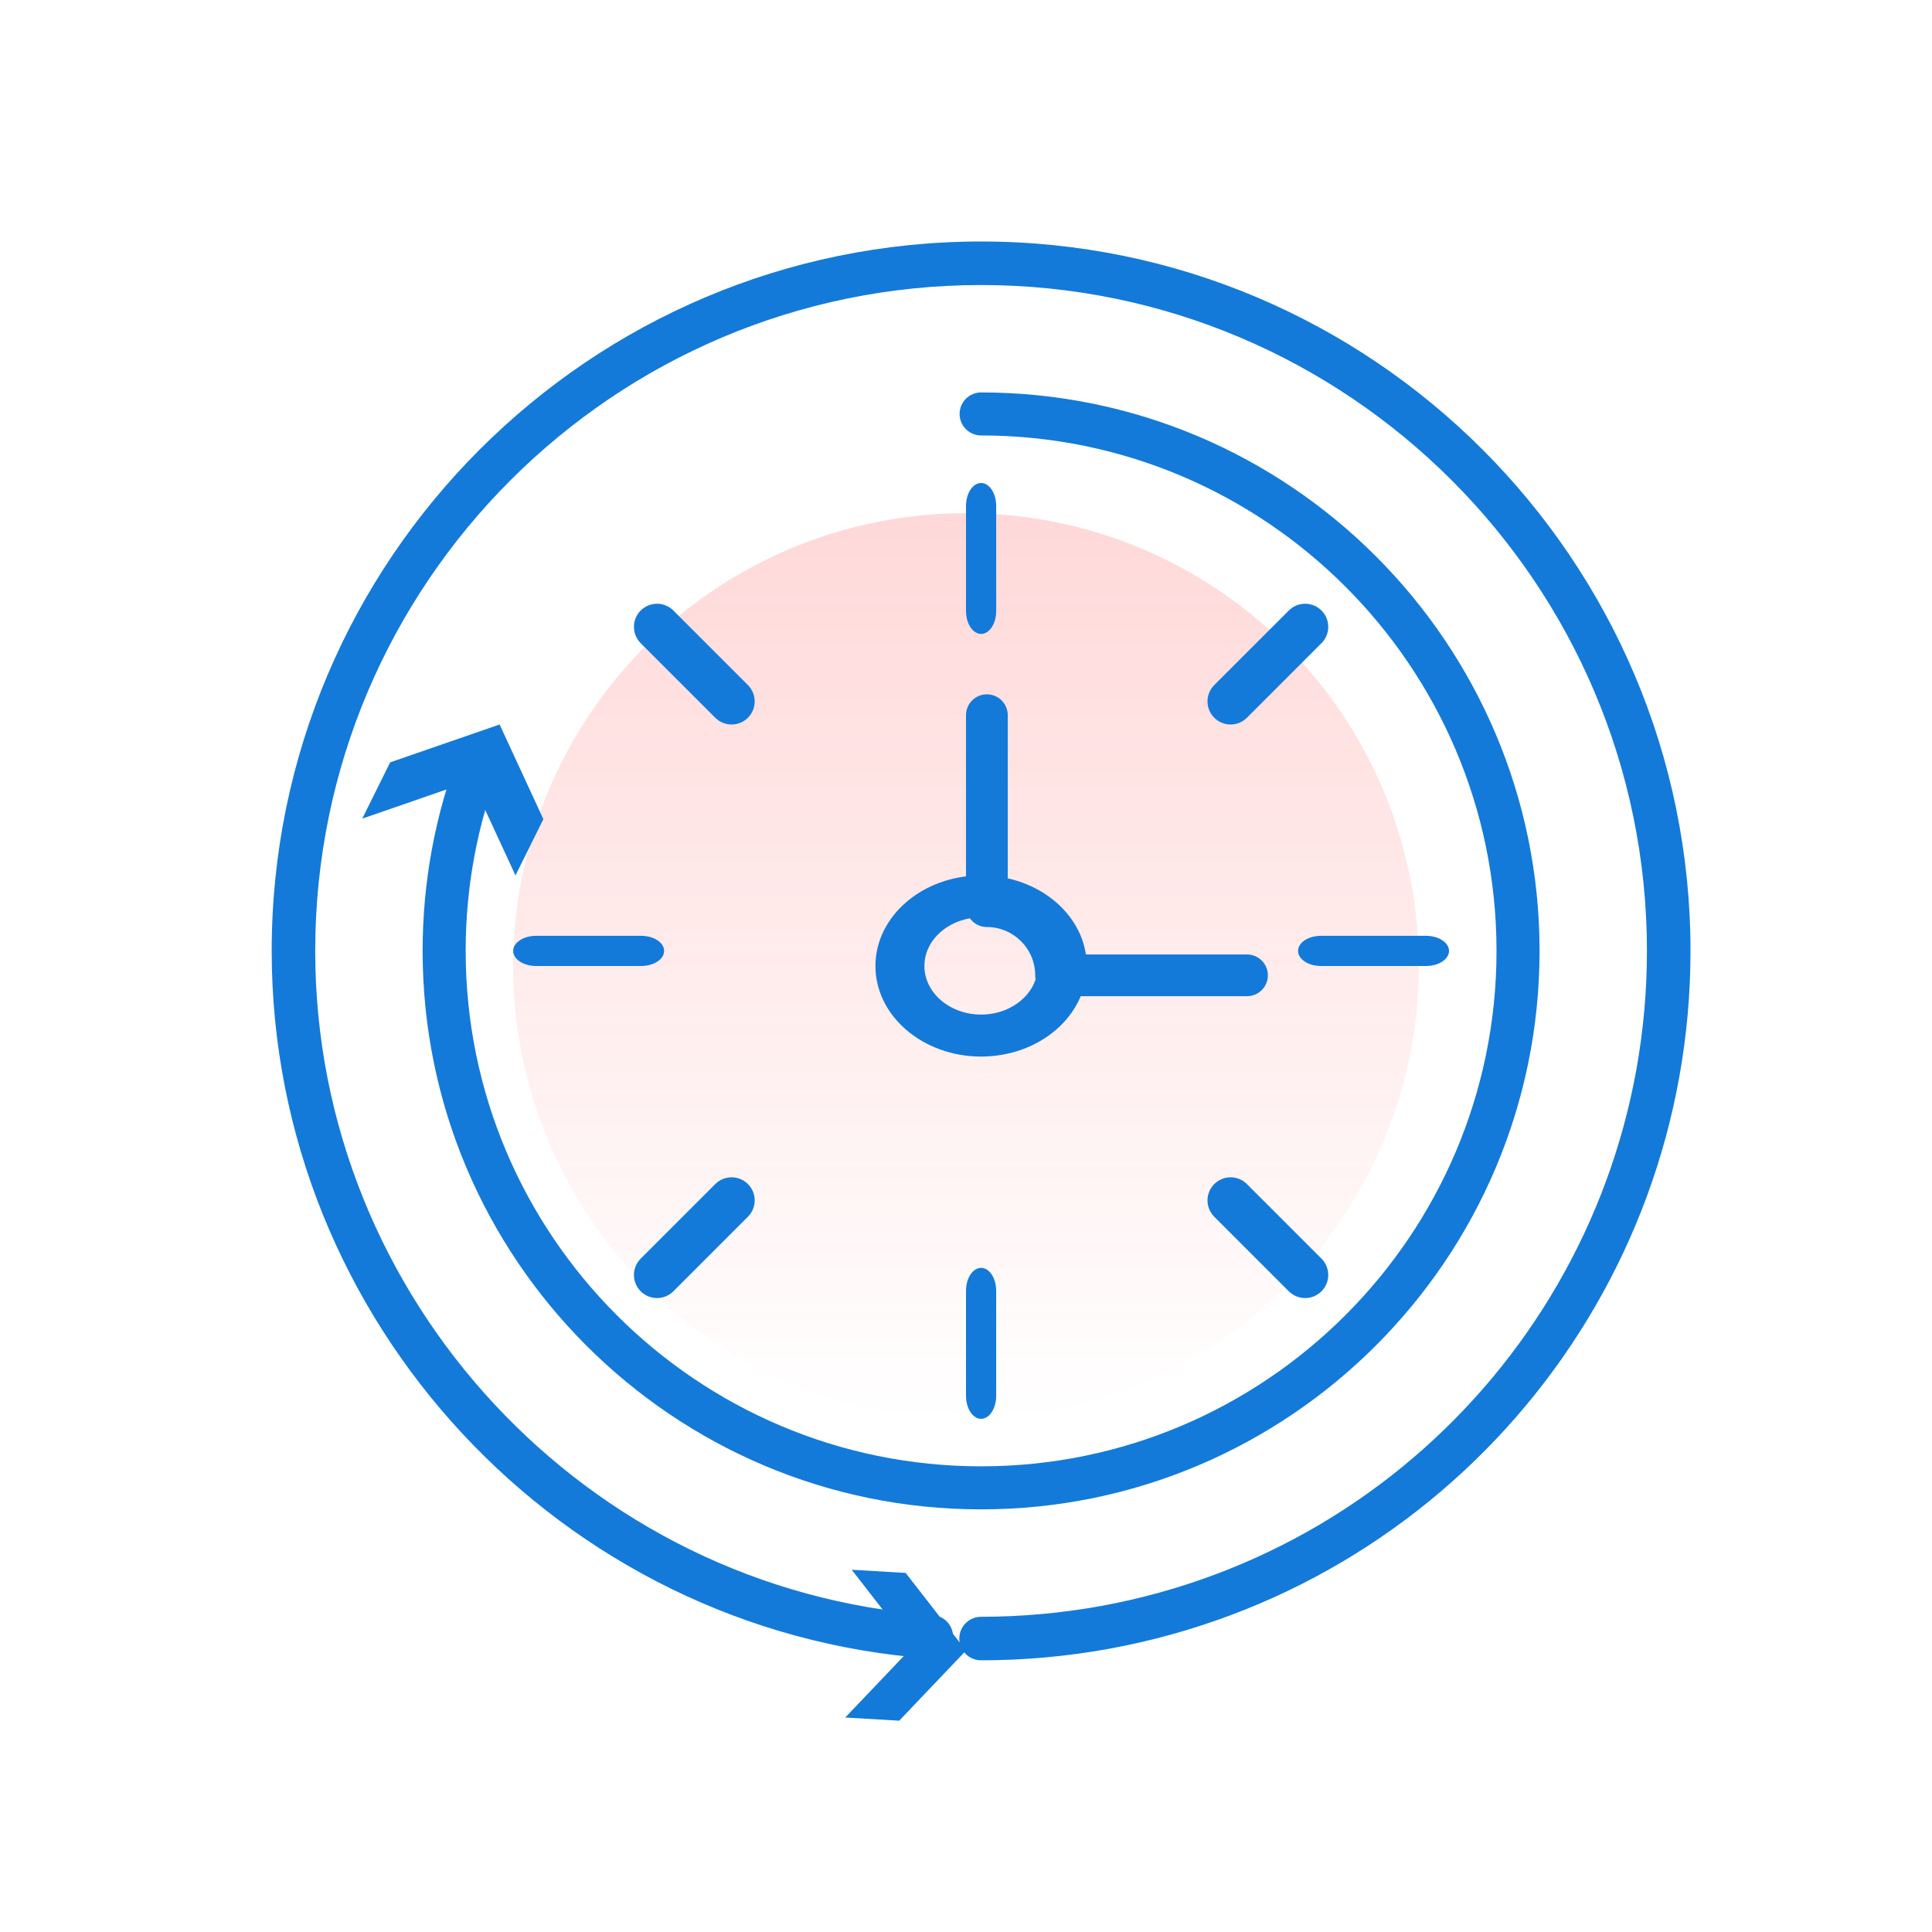 <svg width="64" height="64" viewBox="0 0 64 64" fill="none" xmlns="http://www.w3.org/2000/svg">
<circle cx="32" cy="32" r="15" fill="url(#paint0_linear_595_8055)" fill-opacity="0.2"/>
<path d="M41.309 33H34.983C34.601 33 34.292 32.69 34.292 32.309C34.292 31.426 33.574 30.709 32.691 30.709C32.31 30.709 32 30.399 32 30.017V23.691C32 23.31 32.31 23 32.691 23C33.073 23 33.383 23.31 33.383 23.691V29.407C34.473 29.667 35.333 30.527 35.593 31.618H41.309C41.69 31.618 42 31.928 42 32.309C42 32.69 41.691 33 41.309 33Z" fill="#137AD9"/>
<path d="M32.5 35C30.57 35 29 33.654 29 32C29 30.346 30.57 29 32.5 29C34.43 29 36 30.346 36 32C36 33.654 34.43 35 32.5 35ZM32.5 30.39C31.465 30.39 30.622 31.112 30.622 32C30.622 32.887 31.465 33.609 32.5 33.609C33.536 33.609 34.378 32.887 34.378 32C34.378 31.113 33.536 30.39 32.5 30.39Z" fill="#137AD9"/>
<path d="M32.499 55C32.101 55 31.778 54.677 31.778 54.279C31.778 53.881 32.101 53.558 32.499 53.558C33.832 53.558 35.167 53.437 36.469 53.201C46.95 51.288 54.557 42.162 54.557 31.5C54.557 19.337 44.662 9.442 32.499 9.442C20.337 9.442 10.442 19.337 10.442 31.5C10.442 43.013 19.43 52.677 30.903 53.501C31.3 53.53 31.599 53.875 31.571 54.272C31.543 54.669 31.198 54.971 30.8 54.94C18.576 54.061 9 43.765 9 31.5C9 18.542 19.542 8 32.5 8C45.458 8 56 18.542 56 31.5C56 42.859 47.895 52.582 36.728 54.62C35.34 54.872 33.918 55 32.499 55Z" fill="#137AD9"/>
<path d="M28.214 52L30.213 54.571L28 56.895L29.788 57L32 54.677L30.001 52.105L28.214 52Z" fill="#137AD9"/>
<path d="M32.5 50C22.299 50 14 41.701 14 31.5C14 29.206 14.418 26.964 15.241 24.838C15.383 24.471 15.795 24.288 16.163 24.431C16.53 24.573 16.713 24.986 16.57 25.353C15.811 27.314 15.426 29.383 15.426 31.5C15.426 40.915 23.085 48.574 32.5 48.574C41.915 48.574 49.574 40.915 49.574 31.5C49.574 22.085 41.915 14.425 32.5 14.425C32.107 14.425 31.788 14.106 31.788 13.713C31.788 13.319 32.107 13 32.5 13C42.701 13 51 21.299 51 31.5C51 41.701 42.701 50 32.5 50Z" fill="#137AD9"/>
<path d="M12 27.118L15.627 25.863L17.076 29L18 27.136L16.55 24L12.924 25.254L12 27.118Z" fill="#137AD9"/>
<path d="M32.5 21C32.224 21 32 20.659 32 20.239V16.761C32 16.341 32.224 16 32.5 16C32.776 16 33 16.341 33 16.761V20.239C33 20.659 32.776 21 32.5 21Z" fill="#137AD9"/>
<path d="M32.5 47C32.224 47 32 46.659 32 46.239V42.761C32 42.341 32.224 42 32.5 42C32.776 42 33 42.341 33 42.761V46.239C33 46.659 32.776 47 32.5 47Z" fill="#137AD9"/>
<path d="M24.235 24C24.039 24 23.844 23.925 23.694 23.776L21.224 21.306C20.925 21.007 20.925 20.523 21.224 20.224C21.523 19.925 22.007 19.925 22.306 20.224L24.776 22.694C25.075 22.993 25.075 23.477 24.776 23.776C24.627 23.925 24.431 24 24.235 24Z" fill="#137AD9"/>
<path d="M43.235 43C43.039 43 42.844 42.925 42.694 42.776L40.224 40.306C39.925 40.007 39.925 39.523 40.224 39.224C40.523 38.925 41.007 38.925 41.306 39.224L43.776 41.694C44.075 41.993 44.075 42.477 43.776 42.776C43.626 42.925 43.431 43 43.235 43Z" fill="#137AD9"/>
<path d="M21.238 32H17.762C17.341 32 17 31.776 17 31.5C17 31.224 17.341 31 17.762 31H21.238C21.659 31 22 31.224 22 31.5C22 31.776 21.659 32 21.238 32Z" fill="#137AD9"/>
<path d="M47.239 32H43.761C43.341 32 43 31.776 43 31.5C43 31.224 43.341 31 43.761 31H47.239C47.659 31 48 31.224 48 31.5C48 31.776 47.659 32 47.239 32Z" fill="#137AD9"/>
<path d="M21.765 43C21.569 43 21.374 42.925 21.224 42.776C20.925 42.477 20.925 41.993 21.224 41.694L23.694 39.224C23.993 38.925 24.477 38.925 24.776 39.224C25.075 39.523 25.075 40.007 24.776 40.306L22.306 42.776C22.156 42.925 21.96 43 21.765 43Z" fill="#137AD9"/>
<path d="M40.765 24C40.569 24 40.374 23.925 40.224 23.776C39.925 23.477 39.925 22.993 40.224 22.694L42.694 20.224C42.993 19.925 43.477 19.925 43.776 20.224C44.075 20.523 44.075 21.007 43.776 21.306L41.306 23.776C41.156 23.925 40.961 24 40.765 24Z" fill="#137AD9"/>
<defs>
<linearGradient id="paint0_linear_595_8055" x1="32" y1="17" x2="32" y2="47" gradientUnits="userSpaceOnUse">
<stop stop-color="#FF3F40"/>
<stop offset="1" stop-color="#FF3F40" stop-opacity="0"/>
</linearGradient>
</defs>
</svg>
